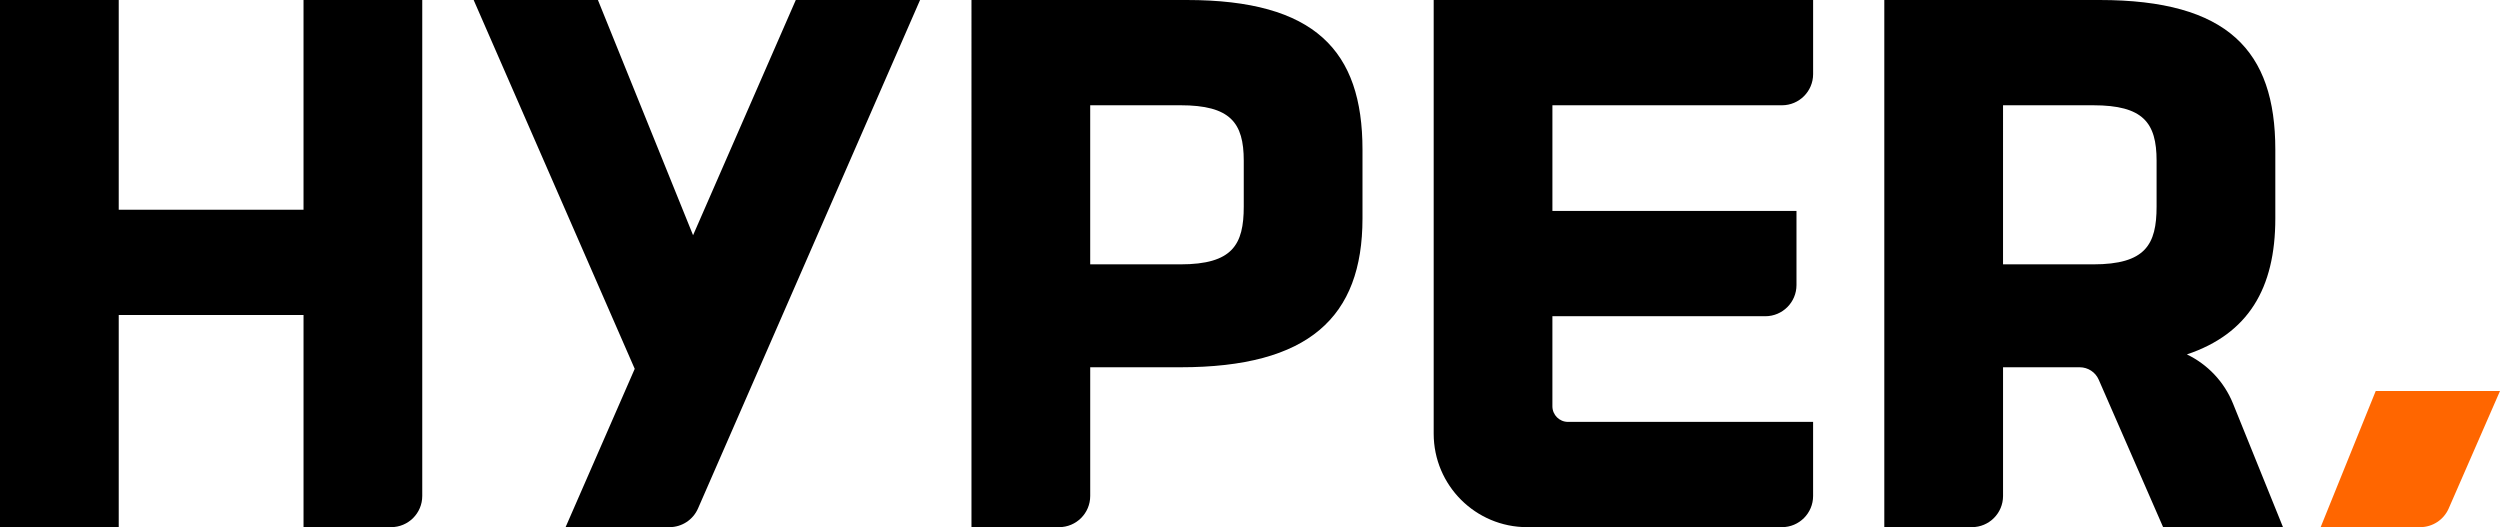<?xml version="1.0" encoding="utf-8"?>
<!-- Generator: Adobe Illustrator 21.0.0, SVG Export Plug-In . SVG Version: 6.00 Build 0)  -->
<svg version="1.1" id="圖層_1" xmlns="http://www.w3.org/2000/svg" xmlns:xlink="http://www.w3.org/1999/xlink" x="0px" y="0px"
	 viewBox="0 0 227.43 47.956" style="enable-background:new 0 0 227.43 47.956;" xml:space="preserve">
<style type="text/css">
	.st0{fill:#FF6600;}
</style>
<path d="M27.613,47.956V28.658H10.801v19.298H0V0h10.801v19.082h16.811V0h10.801v45.121
	c0,1.566-1.269,2.835-2.835,2.835H27.613z"/>
<path d="M107.387,33.411h-8.208v11.711c0,1.566-1.269,2.835-2.835,2.835h-7.967V0
	h19.586c11.665,0,15.985,4.608,15.985,13.609v6.265
	C123.948,28.875,119.052,33.411,107.387,33.411z M113.147,14.617
	c0-3.457-1.224-5.041-5.761-5.041h-8.208v14.473h8.208
	c4.752,0,5.761-1.8,5.761-5.256V14.617z"/>
<path d="M130.425,39.452V0h34.518v6.742c0,1.566-1.269,2.835-2.835,2.835h-20.882v9.613
	h22.204v6.743c0,1.566-1.269,2.835-2.835,2.835h-19.37v8.195
	c0,0.783,0.635,1.417,1.417,1.417h22.299v6.742c0,1.566-1.269,2.835-2.835,2.835
	h-23.179C134.232,47.956,130.425,44.149,130.425,39.452z"/>
<path class="st0" d="M227.43,35.569h-11.305l-5.011,12.387h9.051
	c1.127,0,2.147-0.667,2.598-1.7L227.43,35.569z"/>
<path d="M207.689,47.956l-4.548-11.243c-0.81-2.003-2.328-3.573-4.195-4.472
	c5.573-1.871,8.044-5.994,8.044-12.367v-6.265C206.99,4.608,202.67,0,191.005,0
	h-19.586v47.956h7.967c1.566,0,2.835-1.269,2.835-2.835V33.411h6.976
	c0.75,0,1.429,0.444,1.729,1.132l5.858,13.414H207.689z M196.189,18.793
	c0,3.457-1.008,5.256-5.761,5.256h-8.208V9.577h8.208
	c4.537,0,5.761,1.584,5.761,5.041V18.793z"/>
<path d="M72.395,0L63.05,21.399L54.394,0H43.089l14.653,33.554l-6.29,14.402h9.449
	c1.127,0,2.147-0.667,2.598-1.7L83.7,0H72.395z"/>
</svg>
